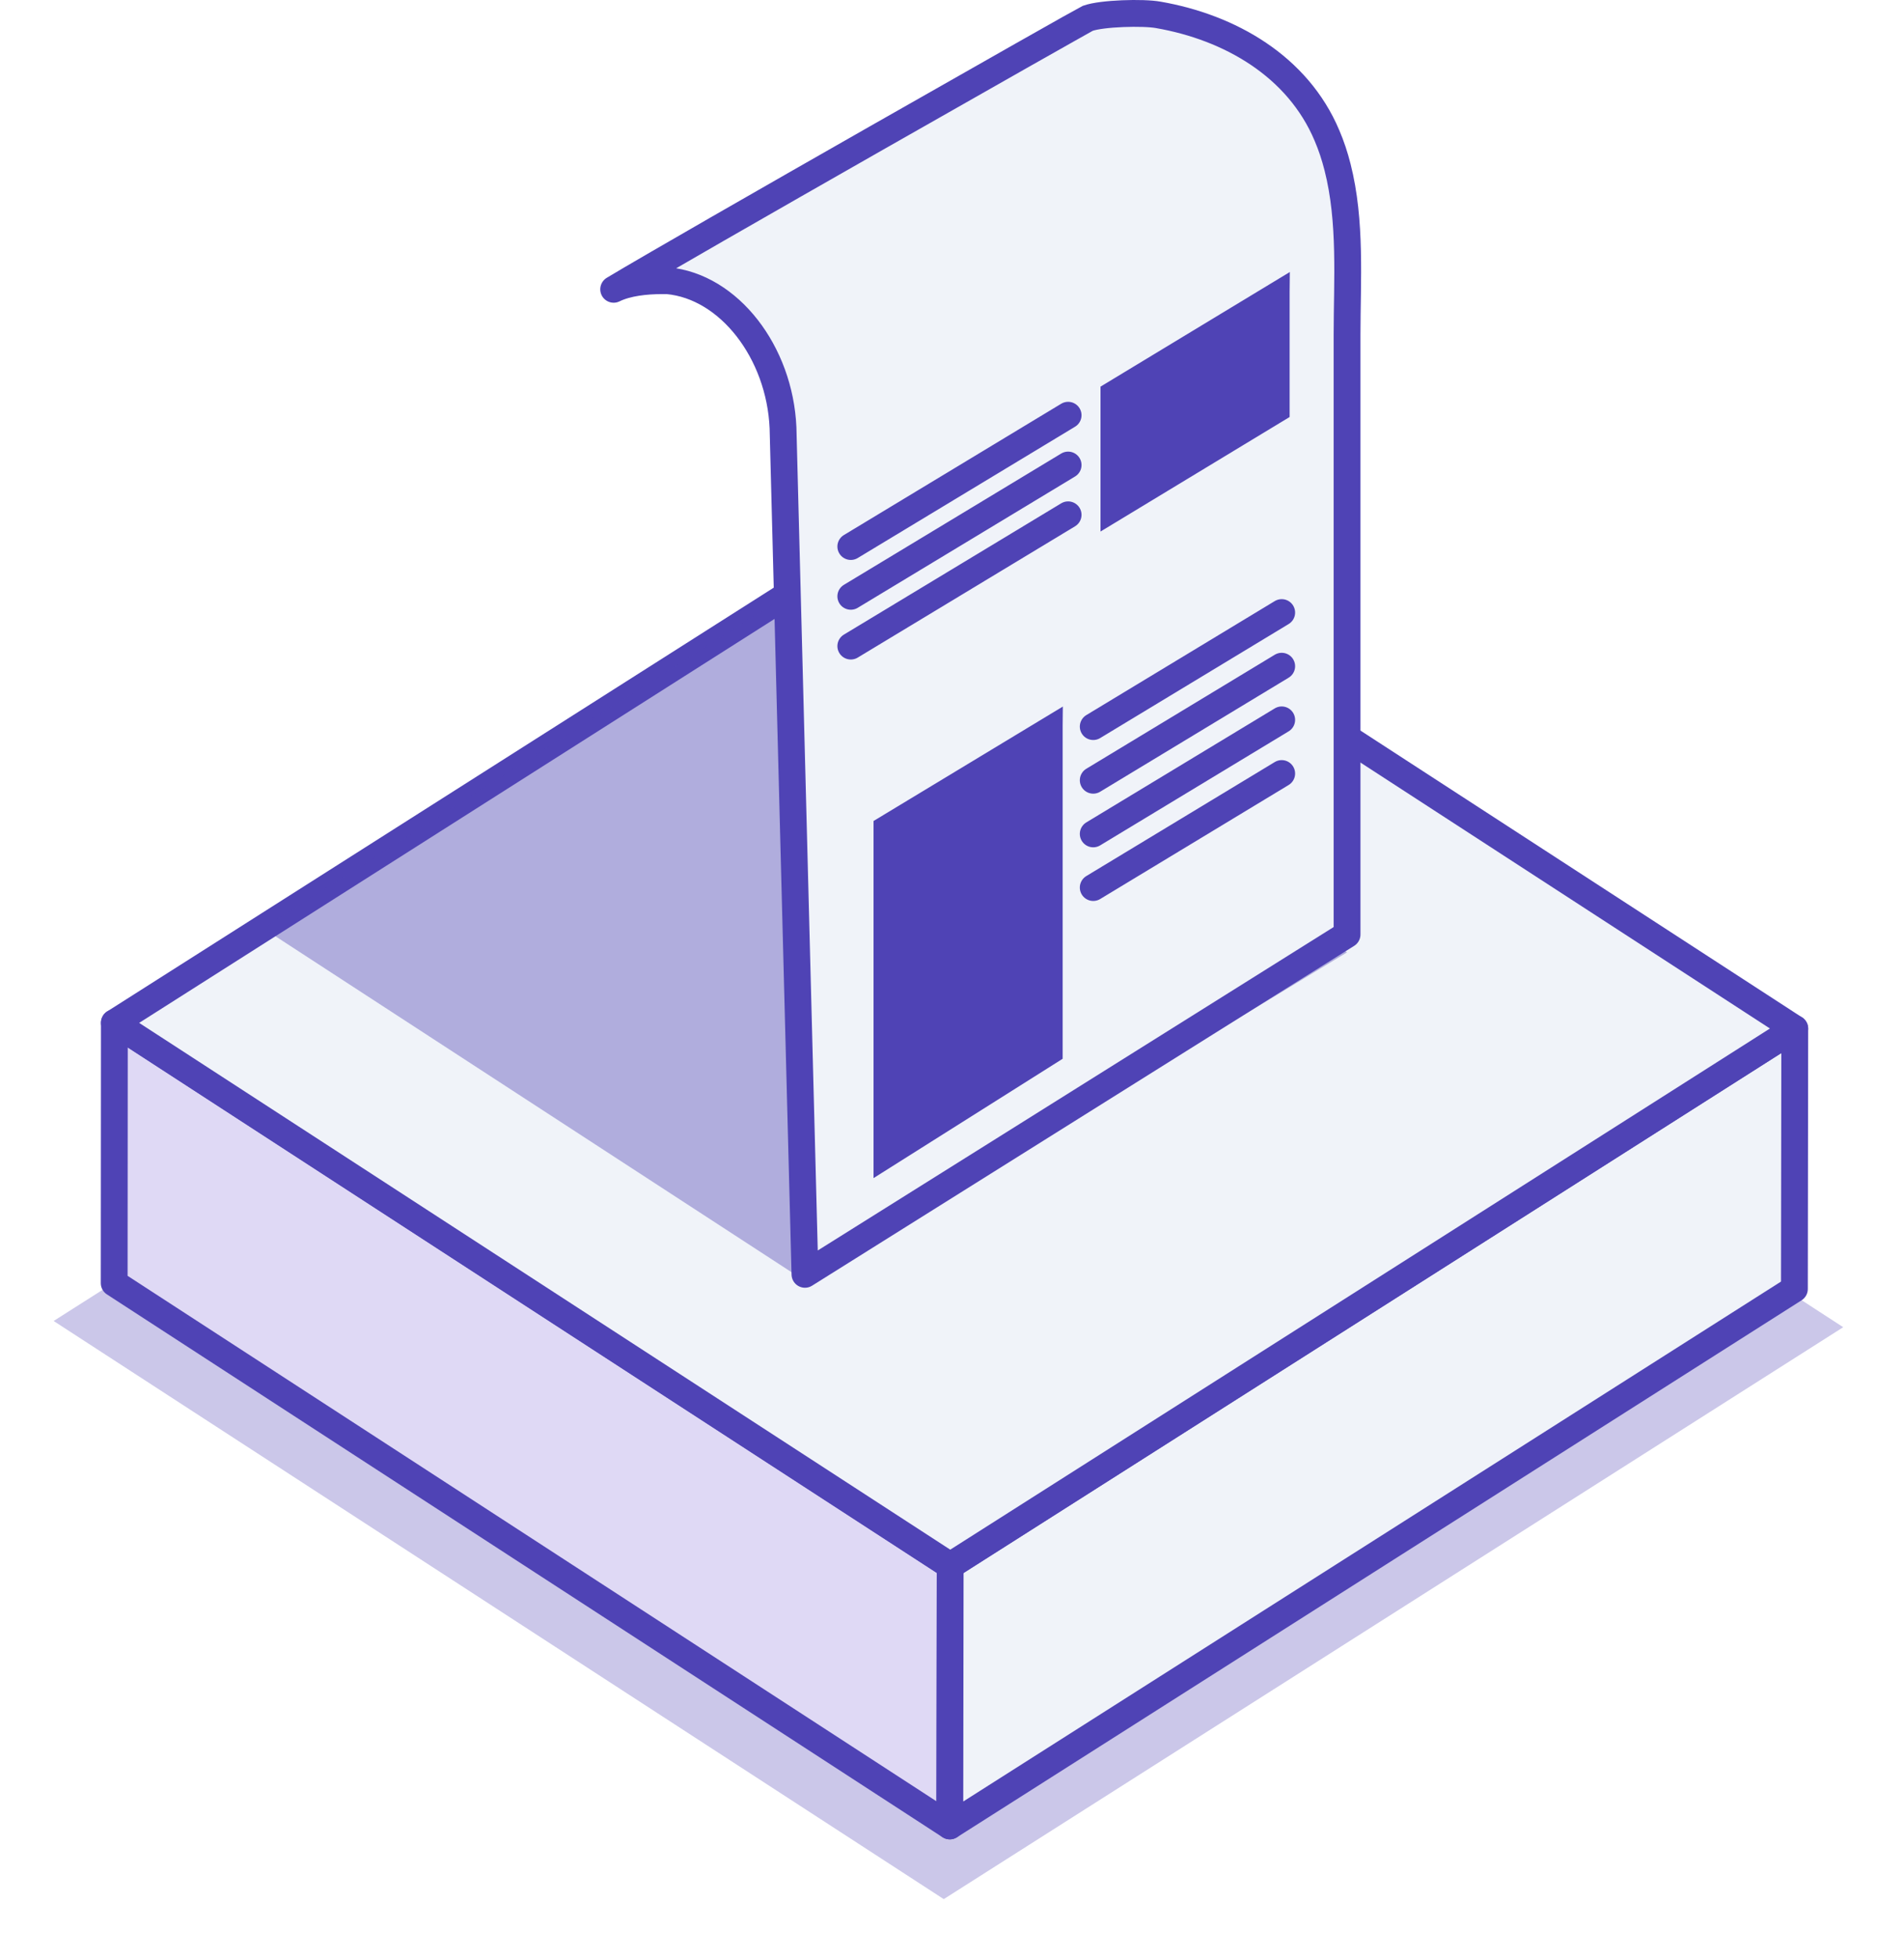 <svg width="142" height="146" viewBox="0 0 142 146" fill="none" xmlns="http://www.w3.org/2000/svg">
<g id="Layer 1">
<g id="Vector" style="mix-blend-mode:multiply" opacity="0.3" filter="url(#filter0_f_11112_1308)">
<path d="M137.466 98.948L70.385 141.586L4 98.484L71.081 55.846L137.466 98.948Z" fill="#4F43B5"/>
</g>
<g id="Group">
<path id="Vector_2" d="M70.864 116.721L70.836 136.131L8.516 95.661L8.529 76.251L70.864 116.721Z" fill="#DFD9F5" stroke="#4F43B5" stroke-width="2" stroke-linejoin="round"/>
<path id="Vector_3" d="M133.853 76.688L133.826 96.097L70.837 136.13L70.864 116.721L133.853 76.688Z" fill="#F0F3F9" stroke="#4F43B5" stroke-width="2" stroke-linejoin="round"/>
<path id="Vector_4" d="M133.853 76.688L70.864 116.721L8.529 76.251L71.518 36.218L133.853 76.688Z" fill="#F0F3F9" stroke="#4F43B5" stroke-width="2" stroke-linejoin="round"/>
<g id="Vector_5" style="mix-blend-mode:darken" opacity="0.4">
<path d="M100.463 71.001L60.034 95.498L19.619 69.2L59.079 44.13L100.463 71.001Z" fill="#4F43B5"/>
</g>
<path id="Vector_6" d="M100.463 24.951L100.463 69.669L60.034 95.006L58.397 31.894C58.152 26.261 54.373 21.351 49.79 20.928H49.34C48.208 20.928 46.79 21.064 45.767 21.569C51.141 18.336 80.794 1.505 81.121 1.368C82.158 0.986 85.281 0.904 86.386 1.109C91.719 2.037 96.78 4.928 98.962 10.098C99.29 10.861 99.549 11.653 99.753 12.457C100.79 16.522 100.463 20.941 100.463 24.951Z" fill="#F0F3F9" stroke="#4F43B5" stroke-width="2" stroke-linejoin="round"/>
<path id="Vector_7" d="M79.66 38.381L63.453 48.169" stroke="#4F43B5" stroke-width="2" stroke-linecap="round" stroke-linejoin="round"/>
<path id="Vector_8" d="M79.66 34.669L63.453 44.458" stroke="#4F43B5" stroke-width="2" stroke-linecap="round" stroke-linejoin="round"/>
<path id="Vector_9" d="M79.66 30.957L63.453 40.746" stroke="#4F43B5" stroke-width="2" stroke-linecap="round" stroke-linejoin="round"/>
<path id="Vector_10" d="M81.533 54.17L95.589 45.669" stroke="#4F43B5" stroke-width="2" stroke-linecap="round" stroke-linejoin="round"/>
<path id="Vector_11" d="M81.533 58.17L95.589 49.669" stroke="#4F43B5" stroke-width="2" stroke-linecap="round" stroke-linejoin="round"/>
<path id="Vector_12" d="M81.533 62.17L95.589 53.669" stroke="#4F43B5" stroke-width="2" stroke-linecap="round" stroke-linejoin="round"/>
<path id="Vector_13" d="M81.533 66.17L95.589 57.669" stroke="#4F43B5" stroke-width="2" stroke-linecap="round" stroke-linejoin="round"/>
<path id="Vector_14" d="M79.266 52.669C79.266 53.16 79.252 53.638 79.252 54.115V78.936L65.148 87.833V61.208L79.279 52.669H79.266Z" fill="#4F43B5"/>
<path id="Vector_15" d="M96.194 20.287C96.194 20.778 96.18 21.269 96.18 21.732V31.089L82.076 39.628V28.825L96.207 20.273L96.194 20.287Z" fill="#4F43B5"/>
</g>
</g>
<defs>
<filter id="filter0_f_11112_1308" x="0" y="51.846" width="141.467" height="93.74" filterUnits="userSpaceOnUse" color-interpolation-filters="sRGB">
<feFlood flood-opacity="0" result="BackgroundImageFix"/>
<feBlend mode="normal" in="SourceGraphic" in2="BackgroundImageFix" result="shape"/>
<feGaussianBlur stdDeviation="2" result="effect1_foregroundBlur_11112_1308"/>
</filter>
</defs>
</svg>
